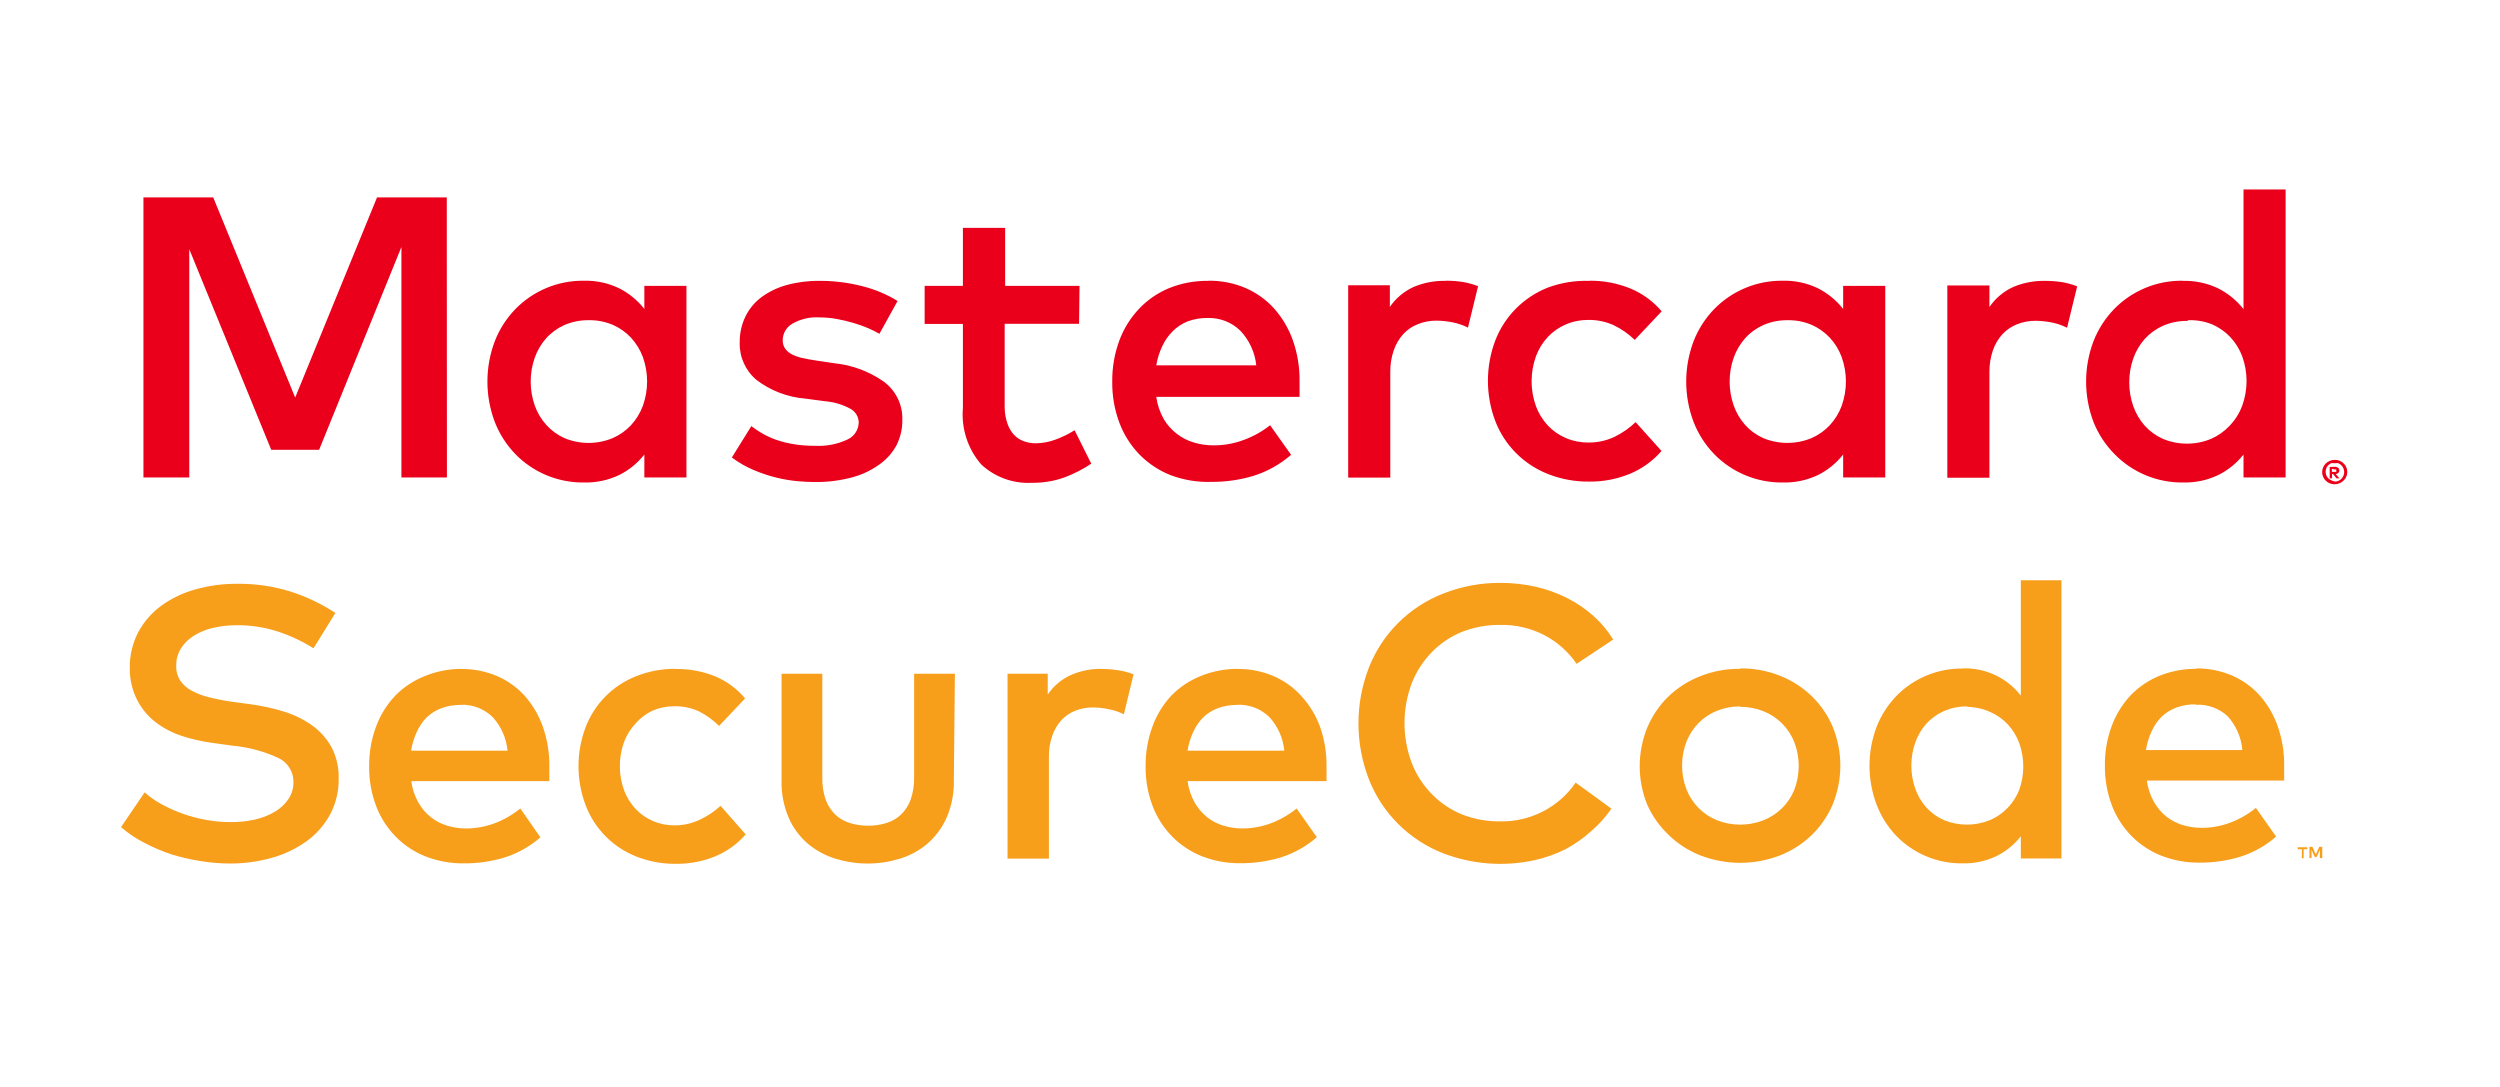 <svg width="69" height="30" viewBox="0 0 69 30" fill="none" xmlns="http://www.w3.org/2000/svg">
<path d="M8.653 17.893C8.339 17.695 8.001 17.537 7.647 17.423C7.293 17.311 6.923 17.255 6.551 17.256C6.32 17.254 6.09 17.28 5.865 17.333C5.676 17.377 5.495 17.453 5.331 17.558C5.191 17.648 5.073 17.768 4.986 17.909C4.903 18.049 4.861 18.208 4.863 18.37C4.857 18.514 4.894 18.656 4.97 18.779C5.049 18.895 5.154 18.99 5.278 19.056C5.432 19.14 5.596 19.203 5.767 19.244C5.982 19.298 6.2 19.34 6.419 19.371L6.937 19.44C7.237 19.482 7.534 19.547 7.824 19.636C8.099 19.718 8.36 19.844 8.596 20.008C8.82 20.165 9.007 20.37 9.142 20.608C9.286 20.878 9.356 21.18 9.347 21.486C9.354 21.835 9.271 22.181 9.105 22.49C8.945 22.78 8.722 23.032 8.452 23.225C8.162 23.431 7.839 23.584 7.495 23.678C7.12 23.783 6.731 23.835 6.341 23.833C6.077 23.832 5.814 23.81 5.553 23.768C5.275 23.726 5 23.663 4.732 23.58C4.477 23.496 4.23 23.39 3.993 23.266C3.758 23.147 3.539 23 3.34 22.829L3.993 21.869C4.134 21.996 4.29 22.106 4.457 22.196C4.841 22.405 5.257 22.552 5.689 22.629C5.907 22.669 6.128 22.69 6.35 22.69C6.579 22.693 6.807 22.67 7.031 22.621C7.226 22.578 7.414 22.505 7.586 22.404C7.734 22.317 7.862 22.199 7.959 22.057C8.053 21.919 8.102 21.755 8.099 21.588C8.105 21.305 7.944 21.045 7.688 20.922C7.284 20.735 6.851 20.619 6.407 20.579L5.824 20.498C5.545 20.459 5.27 20.395 5.003 20.306C4.746 20.222 4.506 20.095 4.292 19.93C4.081 19.767 3.909 19.559 3.787 19.322C3.649 19.048 3.578 18.746 3.582 18.44C3.576 18.095 3.656 17.754 3.816 17.448C3.97 17.16 4.188 16.91 4.453 16.717C4.736 16.512 5.055 16.36 5.393 16.268C5.767 16.162 6.154 16.11 6.543 16.113C7.045 16.106 7.545 16.179 8.025 16.329C8.46 16.469 8.874 16.667 9.257 16.917L8.653 17.893ZM12.739 18.464C13.076 18.461 13.41 18.528 13.72 18.66C14.011 18.786 14.272 18.972 14.484 19.207C14.703 19.455 14.871 19.742 14.981 20.053C15.104 20.403 15.166 20.772 15.161 21.143V21.355V21.559H11.351C11.378 21.767 11.445 21.968 11.548 22.151C11.637 22.308 11.755 22.447 11.897 22.559C12.033 22.665 12.188 22.744 12.353 22.792C12.524 22.842 12.7 22.867 12.878 22.866C13.142 22.864 13.403 22.815 13.65 22.723C13.908 22.626 14.148 22.488 14.361 22.314L14.915 23.111C14.625 23.364 14.285 23.554 13.917 23.67C13.556 23.778 13.181 23.831 12.804 23.829C12.442 23.833 12.083 23.768 11.745 23.637C11.437 23.515 11.157 23.33 10.924 23.094C10.687 22.853 10.502 22.565 10.382 22.249C10.249 21.897 10.184 21.523 10.189 21.147C10.185 20.775 10.249 20.406 10.378 20.057C10.494 19.741 10.672 19.453 10.903 19.207C11.135 18.969 11.415 18.782 11.725 18.66C12.046 18.529 12.391 18.461 12.739 18.46V18.464ZM12.718 19.456C12.536 19.453 12.355 19.483 12.184 19.546C12.031 19.602 11.891 19.69 11.774 19.803C11.658 19.922 11.565 20.06 11.499 20.212C11.425 20.373 11.373 20.543 11.347 20.718H14.008C13.976 20.373 13.832 20.047 13.597 19.791C13.362 19.562 13.043 19.439 12.714 19.452L12.718 19.456ZM18.668 18.464C19.037 18.461 19.402 18.53 19.744 18.669C20.062 18.803 20.344 19.012 20.565 19.277L19.846 20.036C19.681 19.87 19.49 19.732 19.28 19.628C19.071 19.535 18.844 19.489 18.615 19.493C18.409 19.491 18.205 19.531 18.015 19.612C17.834 19.696 17.674 19.817 17.543 19.967C17.403 20.116 17.294 20.291 17.223 20.481C17.069 20.91 17.069 21.379 17.223 21.808C17.294 22 17.403 22.177 17.543 22.327C17.678 22.47 17.842 22.584 18.023 22.661C18.213 22.742 18.417 22.782 18.623 22.78C18.865 22.78 19.103 22.726 19.321 22.621C19.528 22.524 19.72 22.396 19.887 22.241L20.581 23.029C20.351 23.294 20.061 23.503 19.736 23.637C19.396 23.776 19.031 23.845 18.664 23.841C18.284 23.847 17.908 23.777 17.555 23.637C16.908 23.38 16.401 22.862 16.159 22.212C15.902 21.525 15.902 20.768 16.159 20.081C16.401 19.438 16.903 18.926 17.543 18.669C17.899 18.525 18.28 18.454 18.664 18.46L18.668 18.464ZM26.326 21.535C26.335 21.894 26.265 22.251 26.121 22.58C25.998 22.854 25.815 23.098 25.587 23.294C25.364 23.48 25.105 23.619 24.827 23.703C24.255 23.877 23.642 23.877 23.07 23.703C22.79 23.619 22.53 23.48 22.306 23.294C22.076 23.099 21.893 22.855 21.772 22.58C21.63 22.25 21.561 21.893 21.571 21.535V18.595H22.696V21.453C22.69 21.665 22.722 21.877 22.791 22.078C22.847 22.232 22.939 22.372 23.057 22.486C23.174 22.595 23.315 22.674 23.468 22.719C23.79 22.814 24.132 22.814 24.453 22.719C24.607 22.674 24.748 22.595 24.864 22.486C24.983 22.372 25.074 22.232 25.131 22.078C25.201 21.877 25.234 21.665 25.23 21.453V18.595H26.355L26.326 21.535ZM30.412 18.464C30.567 18.464 30.722 18.476 30.875 18.501C31.016 18.523 31.154 18.56 31.286 18.611L31.019 19.714C30.889 19.649 30.751 19.602 30.608 19.575C30.464 19.544 30.317 19.527 30.169 19.526C30.001 19.524 29.833 19.554 29.677 19.616C29.529 19.674 29.397 19.765 29.291 19.881C29.179 20.007 29.093 20.154 29.04 20.314C28.977 20.501 28.946 20.697 28.95 20.894V23.698H27.808V18.595H28.917V19.171C29.075 18.936 29.295 18.75 29.553 18.632C29.822 18.515 30.114 18.456 30.407 18.46L30.412 18.464ZM34.169 18.464C34.506 18.461 34.84 18.528 35.15 18.66C35.441 18.786 35.702 18.972 35.914 19.207C36.14 19.453 36.315 19.74 36.431 20.053C36.555 20.403 36.616 20.772 36.612 21.143V21.355V21.559H32.777C32.804 21.767 32.871 21.968 32.974 22.151C33.062 22.308 33.181 22.447 33.323 22.559C33.459 22.665 33.613 22.744 33.779 22.792C33.949 22.842 34.126 22.867 34.304 22.866C34.568 22.864 34.829 22.815 35.076 22.723C35.334 22.626 35.574 22.488 35.786 22.314L36.345 23.107C36.055 23.36 35.715 23.55 35.347 23.666C34.986 23.774 34.611 23.827 34.234 23.825C33.872 23.829 33.513 23.764 33.175 23.633C32.866 23.51 32.587 23.326 32.354 23.09C32.116 22.849 31.932 22.561 31.812 22.245C31.679 21.893 31.614 21.519 31.619 21.143C31.615 20.771 31.679 20.402 31.808 20.053C31.921 19.738 32.097 19.449 32.325 19.203C32.556 18.965 32.836 18.778 33.146 18.656C33.469 18.525 33.815 18.459 34.164 18.46L34.169 18.464ZM34.148 19.456C33.966 19.453 33.785 19.483 33.614 19.546C33.461 19.602 33.321 19.69 33.204 19.803C33.088 19.922 32.995 20.06 32.929 20.212C32.854 20.373 32.803 20.543 32.777 20.718H35.446C35.414 20.373 35.27 20.047 35.035 19.791C34.798 19.56 34.475 19.437 34.144 19.452L34.148 19.456ZM41.42 16.088C41.745 16.087 42.068 16.123 42.385 16.194C42.685 16.262 42.976 16.366 43.251 16.505C43.514 16.637 43.759 16.803 43.978 16.999C44.192 17.188 44.376 17.408 44.524 17.652L43.514 18.322C43.289 17.991 42.986 17.721 42.631 17.534C42.252 17.336 41.828 17.237 41.4 17.248C41.037 17.244 40.677 17.311 40.34 17.444C40.031 17.571 39.752 17.76 39.519 17.999C39.278 18.245 39.09 18.536 38.965 18.856C38.697 19.567 38.697 20.35 38.965 21.061C39.09 21.381 39.278 21.672 39.519 21.918C39.752 22.157 40.031 22.346 40.34 22.474C40.677 22.607 41.037 22.673 41.4 22.67C42.233 22.688 43.02 22.285 43.489 21.6L44.475 22.319C44.315 22.552 44.124 22.763 43.908 22.947C43.697 23.138 43.462 23.303 43.21 23.437C42.941 23.571 42.657 23.673 42.364 23.739C41.521 23.925 40.641 23.86 39.835 23.552C38.894 23.186 38.15 22.445 37.782 21.51C37.397 20.517 37.397 19.417 37.782 18.424C38.15 17.488 38.894 16.748 39.835 16.382C40.339 16.183 40.877 16.083 41.42 16.088ZM48.031 18.448C48.407 18.444 48.781 18.513 49.131 18.652C49.457 18.781 49.754 18.973 50.006 19.216C50.254 19.457 50.451 19.746 50.585 20.065C50.863 20.748 50.863 21.513 50.585 22.196C50.451 22.515 50.254 22.803 50.006 23.045C49.754 23.288 49.457 23.479 49.131 23.609C48.423 23.882 47.638 23.882 46.93 23.609C46.604 23.48 46.307 23.289 46.056 23.045C45.806 22.809 45.605 22.526 45.465 22.212C45.186 21.529 45.186 20.765 45.465 20.081C45.598 19.763 45.793 19.474 46.039 19.232C46.291 18.988 46.588 18.797 46.914 18.669C47.27 18.525 47.651 18.454 48.035 18.46L48.031 18.448ZM48.031 19.497C47.813 19.495 47.597 19.535 47.394 19.616C47.203 19.691 47.03 19.805 46.885 19.951C46.74 20.098 46.626 20.273 46.548 20.465C46.384 20.892 46.384 21.365 46.548 21.792C46.626 21.984 46.74 22.159 46.885 22.306C47.03 22.451 47.204 22.565 47.394 22.641C47.804 22.8 48.258 22.8 48.667 22.641C49.055 22.49 49.364 22.187 49.521 21.804C49.686 21.377 49.686 20.904 49.521 20.477C49.444 20.285 49.328 20.11 49.181 19.963C49.034 19.818 48.859 19.704 48.667 19.628C48.466 19.548 48.251 19.508 48.035 19.51L48.031 19.497ZM54.161 18.448C54.79 18.424 55.391 18.704 55.775 19.199V16.015H56.896V23.694H55.775V23.082C55.596 23.309 55.369 23.495 55.11 23.625C54.815 23.767 54.489 23.837 54.161 23.829C53.477 23.836 52.819 23.563 52.342 23.074C52.104 22.826 51.919 22.533 51.796 22.212C51.532 21.518 51.532 20.751 51.796 20.057C51.92 19.741 52.106 19.452 52.342 19.207C52.819 18.719 53.477 18.446 54.161 18.452V18.448ZM54.297 19.497C54.074 19.494 53.852 19.538 53.648 19.628C53.464 19.71 53.299 19.83 53.163 19.979C53.029 20.131 52.926 20.307 52.86 20.498C52.717 20.908 52.717 21.353 52.86 21.763C52.926 21.954 53.029 22.13 53.163 22.282C53.299 22.431 53.464 22.551 53.648 22.633C54.058 22.802 54.519 22.802 54.929 22.633C55.114 22.553 55.28 22.437 55.418 22.29C55.551 22.149 55.657 21.984 55.73 21.804C55.88 21.384 55.88 20.926 55.73 20.506C55.659 20.315 55.552 20.141 55.414 19.991C55.276 19.845 55.11 19.728 54.925 19.648C54.728 19.559 54.514 19.512 54.297 19.51V19.497ZM60.62 18.448C60.958 18.445 61.292 18.512 61.602 18.644C61.893 18.769 62.154 18.956 62.365 19.191C62.584 19.438 62.753 19.725 62.862 20.036C62.986 20.386 63.047 20.755 63.043 21.126V21.339V21.543H59.253C59.28 21.751 59.347 21.952 59.45 22.135C59.539 22.292 59.657 22.431 59.799 22.543C59.935 22.648 60.09 22.727 60.255 22.776C60.425 22.826 60.602 22.85 60.78 22.849C61.044 22.847 61.305 22.799 61.552 22.706C61.81 22.61 62.05 22.472 62.263 22.298L62.821 23.09C62.531 23.343 62.191 23.534 61.823 23.649C61.462 23.757 61.087 23.811 60.711 23.809C60.348 23.813 59.989 23.747 59.651 23.617C59.343 23.494 59.063 23.309 58.83 23.074C58.593 22.832 58.408 22.544 58.288 22.229C58.155 21.876 58.09 21.503 58.095 21.126C58.091 20.755 58.155 20.385 58.284 20.036C58.4 19.721 58.579 19.432 58.809 19.187C59.041 18.948 59.321 18.762 59.631 18.64C59.946 18.518 60.282 18.457 60.62 18.46V18.448ZM63.581 23.682V23.437H63.683V23.384H63.416V23.437H63.532V23.694L63.581 23.682ZM64.094 23.682V23.372H64.012L63.917 23.584L63.823 23.372H63.741V23.682H63.798V23.449L63.885 23.649H63.942L64.028 23.449V23.682H64.094ZM60.6 19.44C60.418 19.437 60.237 19.467 60.066 19.53C59.912 19.586 59.772 19.674 59.655 19.787C59.539 19.906 59.446 20.044 59.38 20.195C59.306 20.356 59.255 20.527 59.228 20.702H61.889C61.86 20.352 61.715 20.022 61.478 19.763C61.24 19.545 60.923 19.433 60.6 19.452V19.44Z" fill="#F79E1B"/>
<path d="M12.335 13.178H11.079V6.817L8.808 12.414H7.486L5.224 6.878V13.178H3.959V5.449H5.885L8.147 10.973L10.406 5.449H12.331L12.335 13.178ZM18.946 13.178H17.784V12.545C17.599 12.781 17.363 12.973 17.095 13.108C16.789 13.255 16.452 13.326 16.113 13.317C15.402 13.324 14.719 13.041 14.224 12.533C13.979 12.279 13.786 11.979 13.658 11.651C13.384 10.93 13.384 10.134 13.658 9.413C13.786 9.085 13.979 8.785 14.224 8.531C14.719 8.024 15.402 7.74 16.113 7.748C16.453 7.739 16.789 7.811 17.095 7.96C17.363 8.097 17.598 8.291 17.784 8.527V7.89H18.946V13.178ZM16.249 8.838C16.017 8.834 15.787 8.88 15.575 8.972C15.385 9.058 15.214 9.181 15.074 9.336C14.935 9.494 14.828 9.677 14.758 9.875C14.61 10.3 14.61 10.764 14.758 11.189C14.828 11.388 14.937 11.571 15.078 11.728C15.218 11.883 15.389 12.007 15.579 12.092C16.005 12.269 16.484 12.269 16.91 12.092C17.101 12.009 17.273 11.888 17.415 11.736C17.558 11.581 17.669 11.399 17.743 11.202C17.899 10.766 17.899 10.29 17.743 9.854C17.669 9.657 17.558 9.475 17.415 9.319C17.273 9.168 17.101 9.047 16.91 8.964C16.701 8.876 16.476 8.833 16.249 8.838ZM24.272 9.213C24.175 9.158 24.075 9.107 23.972 9.062C23.839 9.005 23.701 8.955 23.562 8.915C23.41 8.87 23.257 8.833 23.102 8.805C22.939 8.775 22.774 8.76 22.609 8.76C22.349 8.745 22.091 8.806 21.866 8.936C21.702 9.03 21.602 9.205 21.603 9.393C21.6 9.476 21.625 9.558 21.673 9.626C21.722 9.691 21.785 9.744 21.858 9.781C21.946 9.825 22.04 9.858 22.137 9.879C22.244 9.903 22.358 9.925 22.482 9.944L23.032 10.026C23.521 10.076 23.989 10.251 24.391 10.532C24.729 10.781 24.921 11.18 24.904 11.598C24.907 11.84 24.85 12.08 24.74 12.296C24.625 12.505 24.463 12.685 24.268 12.822C24.039 12.986 23.781 13.107 23.508 13.178C23.174 13.266 22.828 13.309 22.482 13.304C22.345 13.304 22.186 13.296 22.005 13.28C21.81 13.261 21.617 13.229 21.426 13.182C21.213 13.129 21.005 13.059 20.802 12.973C20.588 12.883 20.385 12.766 20.199 12.627L20.737 11.761C20.836 11.837 20.94 11.907 21.049 11.969C21.17 12.038 21.298 12.095 21.43 12.141C21.584 12.193 21.742 12.233 21.903 12.259C22.097 12.29 22.293 12.306 22.49 12.304C22.801 12.322 23.112 12.261 23.393 12.129C23.578 12.044 23.698 11.861 23.701 11.659C23.698 11.505 23.614 11.364 23.48 11.287C23.264 11.168 23.027 11.096 22.781 11.075L22.227 11.002C21.738 10.962 21.27 10.784 20.88 10.487C20.574 10.23 20.403 9.848 20.416 9.45C20.413 9.205 20.466 8.962 20.572 8.74C20.674 8.529 20.825 8.346 21.012 8.205C21.219 8.052 21.453 7.939 21.702 7.87C22 7.787 22.308 7.748 22.617 7.752C23.016 7.749 23.414 7.799 23.8 7.899C24.143 7.984 24.472 8.121 24.773 8.307L24.272 9.213ZM29.782 8.936H27.729V11.238C27.729 11.394 27.755 11.549 27.807 11.696C27.845 11.809 27.907 11.914 27.988 12.002C28.062 12.081 28.153 12.141 28.255 12.177C28.361 12.216 28.474 12.235 28.587 12.235C28.777 12.233 28.965 12.197 29.142 12.129C29.322 12.062 29.496 11.977 29.659 11.875L30.119 12.798C29.893 12.948 29.651 13.073 29.396 13.17C29.106 13.277 28.799 13.329 28.489 13.325C27.971 13.355 27.464 13.173 27.085 12.822C26.711 12.392 26.528 11.83 26.576 11.263V8.94H25.52V7.89H26.576V6.29H27.742V7.89H29.795L29.782 8.936ZM33.355 7.748C33.704 7.743 34.051 7.811 34.373 7.948C34.675 8.078 34.946 8.271 35.166 8.515C35.393 8.772 35.569 9.07 35.683 9.393C35.81 9.756 35.873 10.139 35.868 10.524V10.744V10.953H31.913C31.942 11.168 32.012 11.376 32.119 11.565C32.212 11.723 32.335 11.861 32.48 11.973C32.621 12.082 32.781 12.164 32.952 12.214C33.13 12.267 33.313 12.293 33.498 12.292C33.779 12.292 34.057 12.243 34.32 12.145C34.585 12.05 34.834 11.912 35.055 11.736L35.634 12.553C35.333 12.815 34.98 13.013 34.599 13.133C34.225 13.245 33.836 13.302 33.445 13.3C33.063 13.313 32.682 13.252 32.324 13.12C32 12.995 31.706 12.803 31.462 12.557C31.215 12.306 31.024 12.007 30.899 11.679C30.761 11.314 30.693 10.926 30.698 10.536C30.693 10.151 30.759 9.768 30.891 9.405C31.012 9.078 31.197 8.778 31.437 8.523C31.668 8.279 31.948 8.086 32.258 7.956C32.606 7.814 32.979 7.745 33.355 7.752V7.748ZM33.334 8.776C33.145 8.773 32.957 8.805 32.78 8.87C32.626 8.931 32.486 9.023 32.369 9.14C32.25 9.258 32.153 9.396 32.082 9.548C32 9.717 31.944 9.898 31.913 10.083H34.673C34.636 9.723 34.48 9.386 34.229 9.123C33.99 8.892 33.667 8.767 33.334 8.776ZM39.904 7.748C40.065 7.747 40.225 7.759 40.384 7.784C40.525 7.809 40.662 7.847 40.795 7.899L40.516 9.042C40.386 8.976 40.248 8.928 40.105 8.899C39.955 8.868 39.803 8.851 39.649 8.85C39.475 8.848 39.302 8.88 39.14 8.944C38.983 9.003 38.843 9.098 38.73 9.221C38.612 9.352 38.523 9.505 38.467 9.671C38.401 9.864 38.369 10.067 38.372 10.271V13.182H37.21V7.874H38.36V8.47C38.523 8.233 38.747 8.044 39.009 7.923C39.287 7.804 39.588 7.745 39.892 7.752L39.904 7.748ZM43.875 7.748C44.257 7.744 44.637 7.816 44.992 7.96C45.329 8.097 45.628 8.315 45.862 8.593L45.119 9.381C44.946 9.214 44.748 9.076 44.532 8.972C44.315 8.876 44.079 8.827 43.842 8.83C43.629 8.828 43.418 8.869 43.222 8.952C43.032 9.032 42.862 9.15 42.721 9.299C42.577 9.454 42.465 9.636 42.392 9.834C42.232 10.279 42.232 10.765 42.392 11.21C42.465 11.408 42.577 11.589 42.721 11.745C42.862 11.894 43.032 12.012 43.222 12.092C43.418 12.175 43.629 12.216 43.842 12.214C44.089 12.216 44.333 12.163 44.556 12.059C44.772 11.954 44.97 11.816 45.143 11.651L45.858 12.447C45.619 12.723 45.318 12.94 44.979 13.08C44.626 13.224 44.248 13.296 43.866 13.292C43.473 13.297 43.082 13.225 42.717 13.08C42.048 12.815 41.522 12.283 41.267 11.614C41 10.902 41 10.117 41.267 9.405C41.522 8.736 42.048 8.204 42.717 7.939C43.083 7.803 43.472 7.739 43.862 7.752L43.875 7.748ZM52.033 13.178H50.871V12.545C50.686 12.781 50.45 12.973 50.182 13.108C49.876 13.255 49.539 13.326 49.2 13.317C48.489 13.324 47.806 13.041 47.311 12.533C47.066 12.279 46.873 11.979 46.745 11.651C46.471 10.93 46.471 10.134 46.745 9.413C46.873 9.085 47.066 8.785 47.311 8.531C47.806 8.024 48.489 7.74 49.2 7.748C49.54 7.739 49.876 7.811 50.182 7.96C50.45 8.097 50.686 8.291 50.871 8.527V7.89H52.033V13.178ZM49.34 8.838C49.108 8.834 48.879 8.88 48.666 8.972C48.476 9.058 48.305 9.181 48.166 9.336C48.026 9.494 47.919 9.677 47.849 9.875C47.701 10.3 47.701 10.764 47.849 11.189C47.919 11.388 48.026 11.571 48.166 11.728C48.305 11.883 48.476 12.007 48.666 12.092C49.092 12.268 49.571 12.268 49.997 12.092C50.188 12.009 50.36 11.888 50.502 11.736C50.646 11.581 50.757 11.4 50.83 11.202C50.986 10.766 50.986 10.29 50.83 9.854C50.757 9.656 50.646 9.475 50.502 9.319C50.36 9.168 50.188 9.047 49.997 8.964C49.791 8.877 49.568 8.834 49.344 8.838H49.34ZM56.439 7.752C56.6 7.751 56.761 7.763 56.92 7.788C57.06 7.813 57.198 7.851 57.33 7.903L57.051 9.046C56.921 8.98 56.783 8.932 56.641 8.903C56.49 8.872 56.338 8.855 56.185 8.854C56.011 8.852 55.838 8.884 55.676 8.948C55.519 9.008 55.378 9.103 55.265 9.226C55.148 9.356 55.058 9.509 55.002 9.675C54.937 9.868 54.905 10.071 54.908 10.275V13.186H53.746V7.878H54.908V8.474C55.071 8.235 55.297 8.044 55.56 7.923C55.839 7.804 56.14 7.746 56.443 7.752H56.439ZM60.25 7.752C60.589 7.743 60.926 7.816 61.231 7.964C61.5 8.101 61.735 8.295 61.921 8.531V5.229H63.083V13.178H61.921V12.545C61.735 12.781 61.5 12.973 61.231 13.108C60.925 13.255 60.589 13.326 60.25 13.317C59.539 13.324 58.856 13.041 58.361 12.533C58.111 12.28 57.914 11.98 57.782 11.651C57.508 10.93 57.508 10.134 57.782 9.413C57.911 9.085 58.103 8.785 58.349 8.531C58.843 8.024 59.526 7.74 60.237 7.748L60.25 7.752ZM64.438 12.692C64.484 12.691 64.531 12.699 64.574 12.716C64.615 12.733 64.653 12.758 64.684 12.79C64.716 12.82 64.741 12.856 64.758 12.896C64.794 12.979 64.794 13.074 64.758 13.157C64.741 13.197 64.716 13.233 64.684 13.263C64.652 13.295 64.615 13.32 64.574 13.337C64.531 13.356 64.485 13.366 64.438 13.366C64.3 13.367 64.174 13.287 64.118 13.161C64.082 13.078 64.082 12.983 64.118 12.9C64.153 12.818 64.219 12.754 64.302 12.72C64.347 12.701 64.394 12.692 64.442 12.692H64.438ZM64.438 13.292C64.473 13.293 64.508 13.286 64.541 13.272C64.571 13.258 64.599 13.238 64.623 13.214C64.725 13.111 64.725 12.946 64.623 12.843C64.599 12.819 64.572 12.799 64.541 12.786C64.507 12.779 64.472 12.779 64.438 12.786C64.404 12.779 64.369 12.779 64.335 12.786C64.261 12.822 64.208 12.889 64.192 12.97C64.176 13.05 64.199 13.133 64.253 13.194C64.277 13.218 64.305 13.237 64.335 13.251C64.368 13.271 64.404 13.284 64.442 13.288L64.438 13.292ZM64.438 12.884C64.472 12.882 64.505 12.892 64.532 12.912C64.555 12.93 64.567 12.957 64.565 12.986C64.567 13.01 64.558 13.034 64.541 13.051C64.52 13.07 64.494 13.082 64.467 13.084L64.569 13.202H64.487L64.393 13.084H64.364V13.202H64.299V12.888L64.438 12.884ZM64.36 12.941V13.023H64.438C64.451 13.026 64.466 13.026 64.479 13.023C64.484 13.012 64.484 13 64.479 12.99C64.485 12.98 64.485 12.967 64.479 12.957C64.466 12.954 64.451 12.954 64.438 12.957L64.36 12.941ZM60.369 8.858C60.137 8.854 59.907 8.9 59.695 8.993C59.505 9.078 59.334 9.202 59.194 9.356C59.055 9.514 58.948 9.697 58.878 9.895C58.73 10.321 58.73 10.784 58.878 11.21C58.948 11.408 59.055 11.591 59.194 11.749C59.334 11.903 59.505 12.027 59.695 12.112C60.121 12.289 60.6 12.289 61.026 12.112C61.217 12.029 61.389 11.908 61.531 11.757C61.689 11.595 61.81 11.401 61.888 11.189C62.044 10.754 62.044 10.278 61.888 9.842C61.815 9.644 61.703 9.462 61.56 9.307C61.417 9.156 61.245 9.035 61.055 8.952C60.845 8.868 60.62 8.829 60.394 8.838L60.369 8.858Z" fill="#EB001B"/>
</svg>

